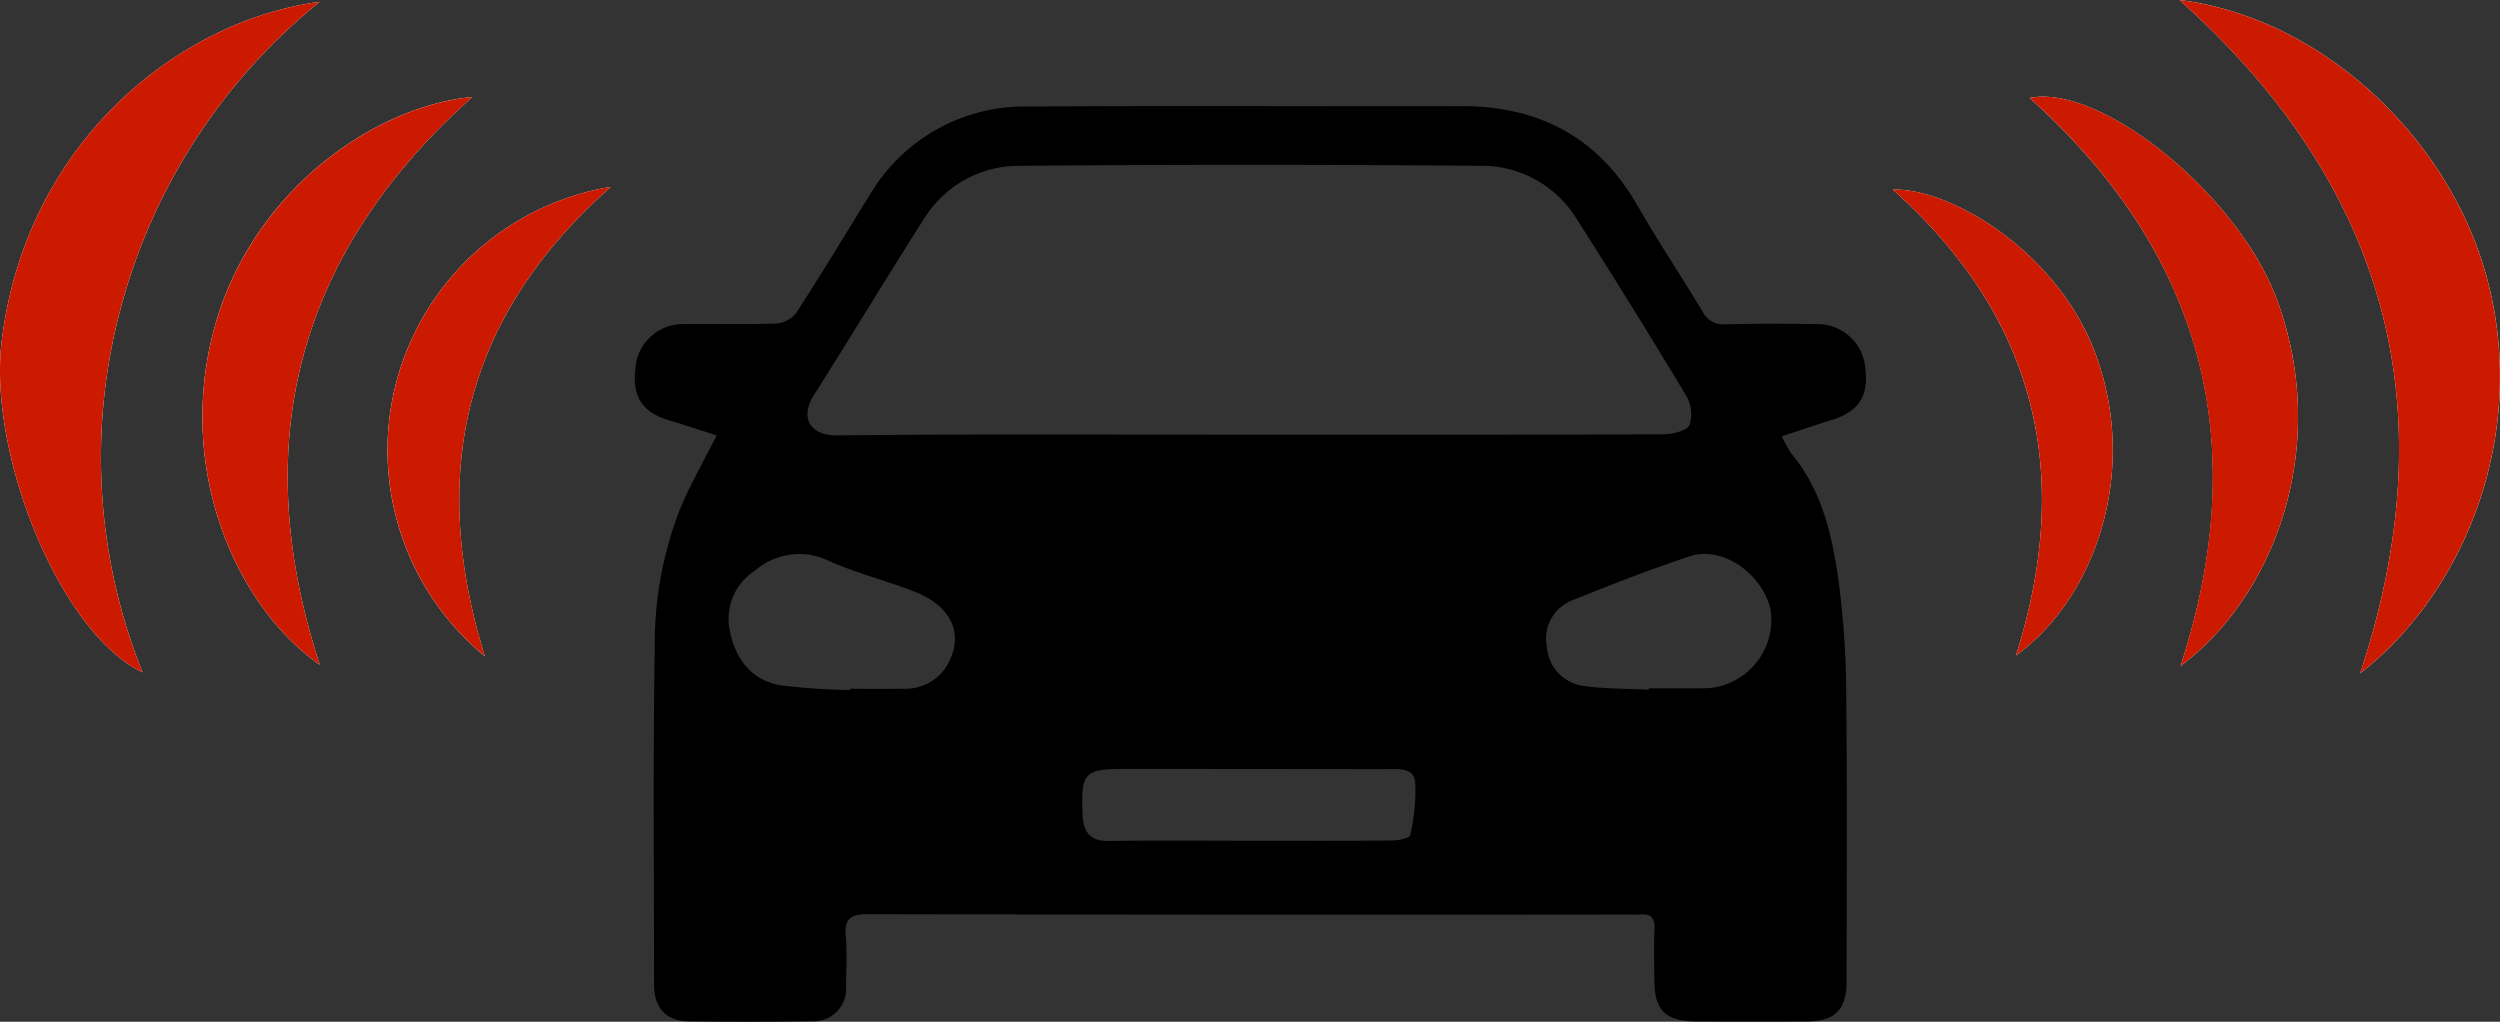 <svg xmlns="http://www.w3.org/2000/svg" width="232.849" height="95.164" viewBox="0 0 232.849 95.164">
  <rect x="0" y="0" width="232.849" height="95.164" fill="#333333" stroke="none"/>
  <g id="Raggruppa_118" data-name="Raggruppa 118" transform="translate(-499 -2111.7)">
    <g id="Raggruppa_117" data-name="Raggruppa 117">
      <g id="Raggruppa_105" data-name="Raggruppa 105" transform="translate(161.242 1881.484)">
        <path id="Tracciato_3353" data-name="Tracciato 3353" d="M367.528,230.385c-13.09,1.757-27.313,13-29.608,31.562-1.3,10.505,5.408,27.214,13.121,30.894a53.5,53.5,0,0,1-2.025-33.964A54.754,54.754,0,0,1,367.528,230.385Zm173.227-.169c19.408,17.353,24.97,38.182,16.824,62.709,9.612-7.443,15.613-21.935,11.932-36.36C566.072,243.085,553.964,231.854,540.754,230.216Zm-159.013,9.038c-9.083.822-20.953,8.887-24.233,22.33-3.119,12.781,2.293,25.12,10.041,30.558C360.788,271.468,365.446,253.814,381.742,239.254Zm159.1,53c9.007-6.734,13.973-20.816,8.959-34.21-3.653-9.756-16.41-20.047-23-18.705Q551.042,261.115,540.847,292.252Zm-157.926-.913c-5.306-17.125-1.9-31.693,11.738-43.721a24.857,24.857,0,0,0-11.738,43.721Zm142.6-.071c7.167-5.161,11.553-16.806,7.442-28.026-3.492-9.531-13.5-15.53-18.9-15.367C527.4,259.78,530.911,274.3,525.521,291.268Z" fill="#fff"/>
        <path id="Tracciato_3355" data-name="Tracciato 3355" d="M367.528,230.709A54.754,54.754,0,0,0,349.015,259.2a53.5,53.5,0,0,0,2.025,33.965c-7.713-3.68-14.42-20.388-13.121-30.894C340.215,243.708,354.438,232.466,367.528,230.709Z" transform="translate(0 -0.324)" fill="#cc1a00"/>
        <path id="Tracciato_3356" data-name="Tracciato 3356" d="M928.265,230.216c13.21,1.638,25.317,12.869,28.756,26.348,3.68,14.425-2.32,28.917-11.932,36.36C953.234,268.4,947.673,247.569,928.265,230.216Z" transform="translate(-387.511)" fill="#cc1a00"/>
        <path id="Tracciato_3357" data-name="Tracciato 3357" d="M417.731,256.508c-16.3,14.559-20.954,32.214-14.193,52.888-7.748-5.438-13.16-17.778-10.041-30.558C396.778,265.4,408.648,257.33,417.731,256.508Z" transform="translate(-35.989 -17.254)" fill="#cc1a00"/>
        <path id="Tracciato_3358" data-name="Tracciato 3358" d="M901.723,309.437q10.154-31.195-14.044-52.915c6.593-1.342,19.351,8.949,23,18.705C915.7,288.621,910.73,302.7,901.723,309.437Z" transform="translate(-360.877 -17.185)" fill="#cc1a00"/>
        <path id="Tracciato_3359" data-name="Tracciato 3359" d="M451.848,324.559a24.857,24.857,0,0,1,11.738-43.721C449.946,292.866,446.542,307.434,451.848,324.559Z" transform="translate(-68.928 -33.22)" fill="#cc1a00"/>
        <path id="Tracciato_3360" data-name="Tracciato 3360" d="M862.071,324.972c5.39-16.965,1.881-31.488-11.463-43.393,5.4-.163,15.412,5.836,18.9,15.367C873.623,308.166,869.238,319.811,862.071,324.972Z" transform="translate(-336.549 -33.704)" fill="#cc1a00"/>
        <path id="Tracciato_3366" data-name="Tracciato 3366" d="M624.372,283.472a4.474,4.474,0,0,0-4.363-4.215c-2.864-.034-5.729-.057-8.591.017a2.179,2.179,0,0,1-2.209-1.174c-2-3.326-4.153-6.557-6.087-9.918-3.663-6.364-9.188-9.242-16.423-9.225-13.4.031-26.807-.06-40.21.039a16.716,16.716,0,0,0-14.87,8.27c-2.26,3.633-4.464,7.3-6.788,10.894a2.647,2.647,0,0,1-1.848,1.04c-2.975.109-5.956.016-8.934.06a4.427,4.427,0,0,0-4.237,4.145c-.3,2.6.641,4.055,3.056,4.786,1.514.458,3.016.958,4.512,1.435-1.209,2.4-2.419,4.5-3.355,6.713a34.684,34.684,0,0,0-2.413,13.033c-.167,10.48-.065,20.964-.062,31.446,0,2.111,1.129,3.352,3.2,3.379q5.756.075,11.513-.006a3.021,3.021,0,0,0,3.166-3.259c.013-1.546.114-3.1-.027-4.637-.155-1.686.479-2.082,2.1-2.078q35.571.075,71.141.034a5.944,5.944,0,0,0,.687,0c1.029-.121,1.449.285,1.4,1.356-.07,1.543-.018,3.092-.018,4.639,0,2.957,1,3.949,4.031,3.962q5.069.021,10.139,0c2.651-.007,3.737-1.077,3.738-3.721.006-8.993.063-17.987-.038-26.978a80.389,80.389,0,0,0-.736-10.531c-.6-4.159-1.549-8.274-4.36-11.654a10.338,10.338,0,0,1-.89-1.621c1.636-.536,3.123-1.048,4.626-1.509C623.695,287.439,624.686,285.972,624.372,283.472Zm-85.723,27.881a4.572,4.572,0,0,1-4.031,1.86c-1.6.04-3.205.009-4.808.009l-.007.113a57.172,57.172,0,0,1-6.483-.437c-2.879-.507-4.308-2.668-4.766-5.371a5.308,5.308,0,0,1,2.388-5.3,6.274,6.274,0,0,1,6.965-.877c2.576,1.144,5.357,1.814,7.982,2.859C539.543,305.665,540.509,308.5,538.649,311.353Zm43.322,15.514c-.049.264-1.081.482-1.66.487-4.409.04-8.818.022-13.227.022s-8.819-.042-13.227.022c-1.632.024-2.266-.774-2.387-2.239,0-.057,0-.115,0-.172-.185-3.988.118-4.307,4.105-4.3q12.111.008,24.221.022c1.078,0,2.518-.163,2.649,1.229A18.1,18.1,0,0,1,581.971,326.867Zm-15.1-37.306c-12.761,0-25.523-.076-38.283.064-2.56.028-3.452-1.7-2.162-3.733,3.482-5.489,6.823-11.067,10.332-16.538a10.366,10.366,0,0,1,8.981-4.841q21.38-.176,42.763,0a10.351,10.351,0,0,1,8.946,4.9q5.2,8.144,10.182,16.43a3.47,3.47,0,0,1,.373,2.8c-.278.574-1.623.877-2.5.881C592.626,289.578,579.747,289.561,566.869,289.561Zm44.162,23.368a6.757,6.757,0,0,1-1.347.24c-1.832.028-3.665.011-5.5.011l0,.127c-2-.1-4.01-.067-5.982-.338a3.951,3.951,0,0,1-3.5-3.655,3.839,3.839,0,0,1,2.486-4.376c3.57-1.438,7.162-2.839,10.812-4.054,3.008-1,6.717,1.543,7.534,4.941A6.391,6.391,0,0,1,611.03,312.929Z" transform="translate(-112.872 -18.855)"/>
      </g>
    </g>
  </g>
</svg>
